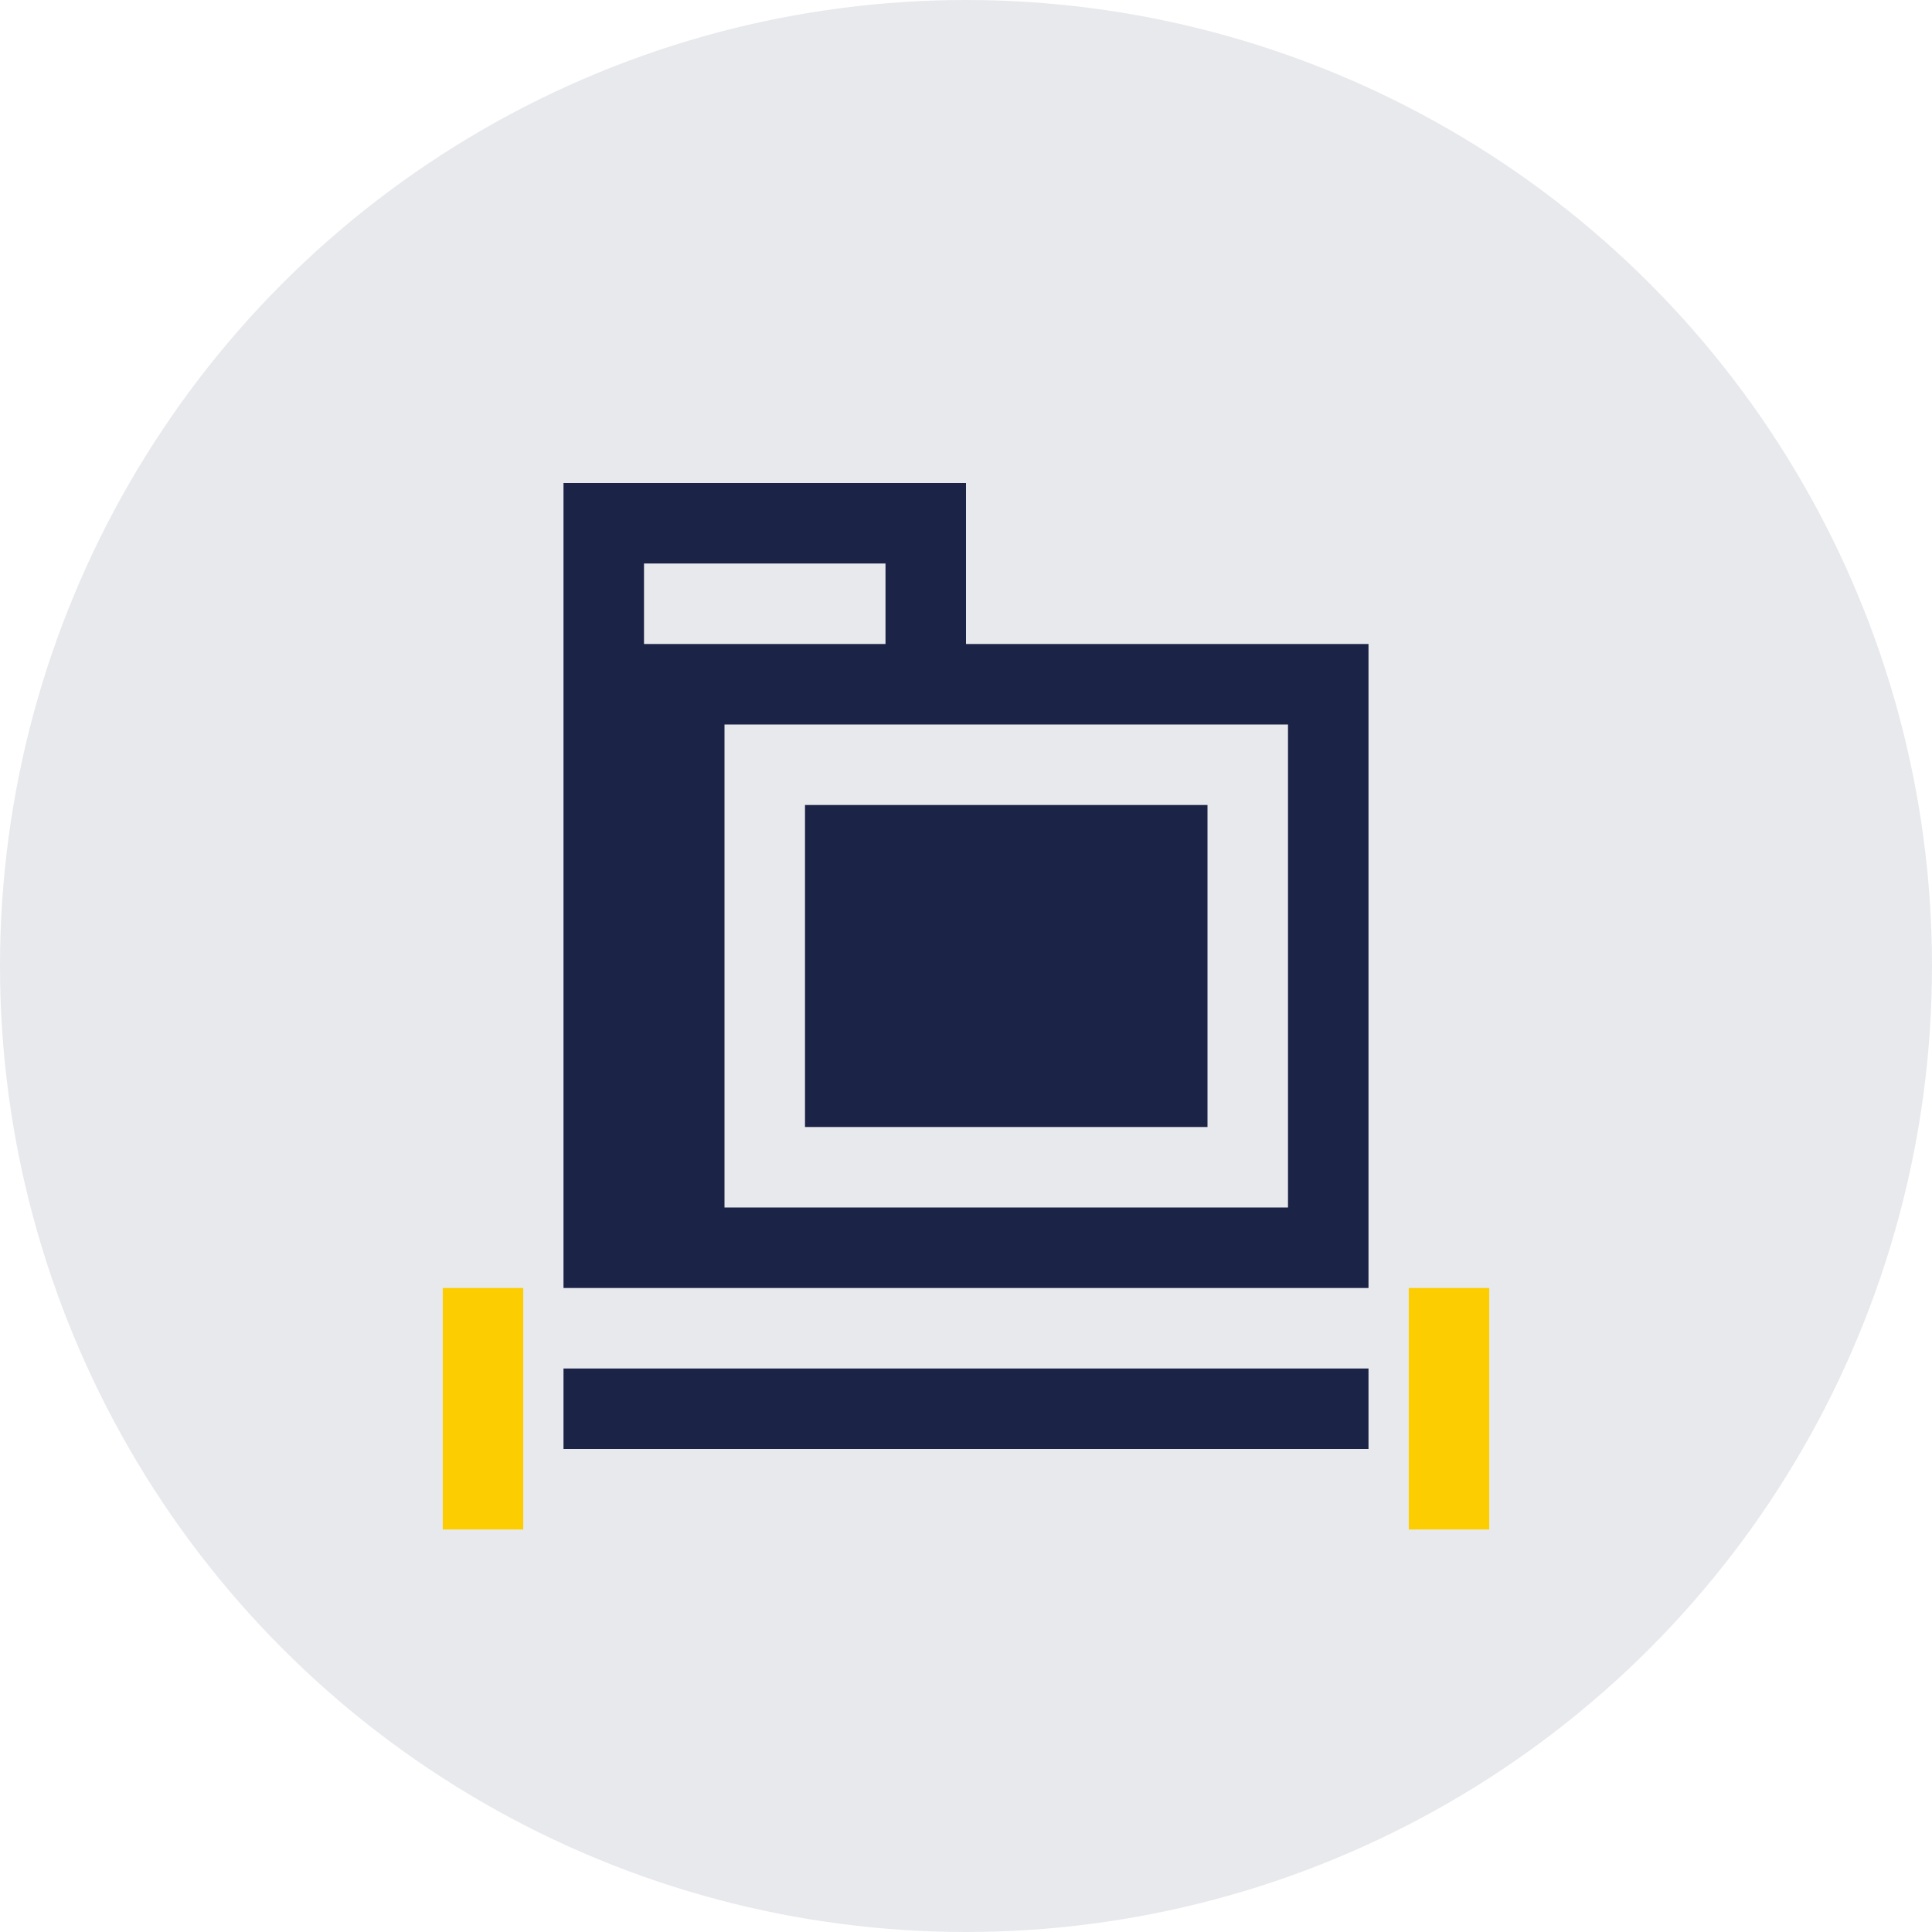<svg width="48" height="48" viewBox="0 0 48 48" fill="none" xmlns="http://www.w3.org/2000/svg">
    <circle cx="24" cy="24" r="24" fill="#1b2446" fill-opacity="0.1" />
    <path d="M24 16V12H14V32H34V16H24ZM16 30V14H22V16H16V30H16ZM32 30H18V18H32V30Z" fill="#1b2446" />
    <path d="M20 20H30V28H20V20Z" fill="#1b2446" />
    <path d="M34 34H14V36H34V34Z" fill="#1b2446" />
    <path d="M37 32H35V38H37V32Z" fill="#fccd00" />
    <path d="M13 32H11V38H13V32Z" fill="#fccd00" />
</svg> 